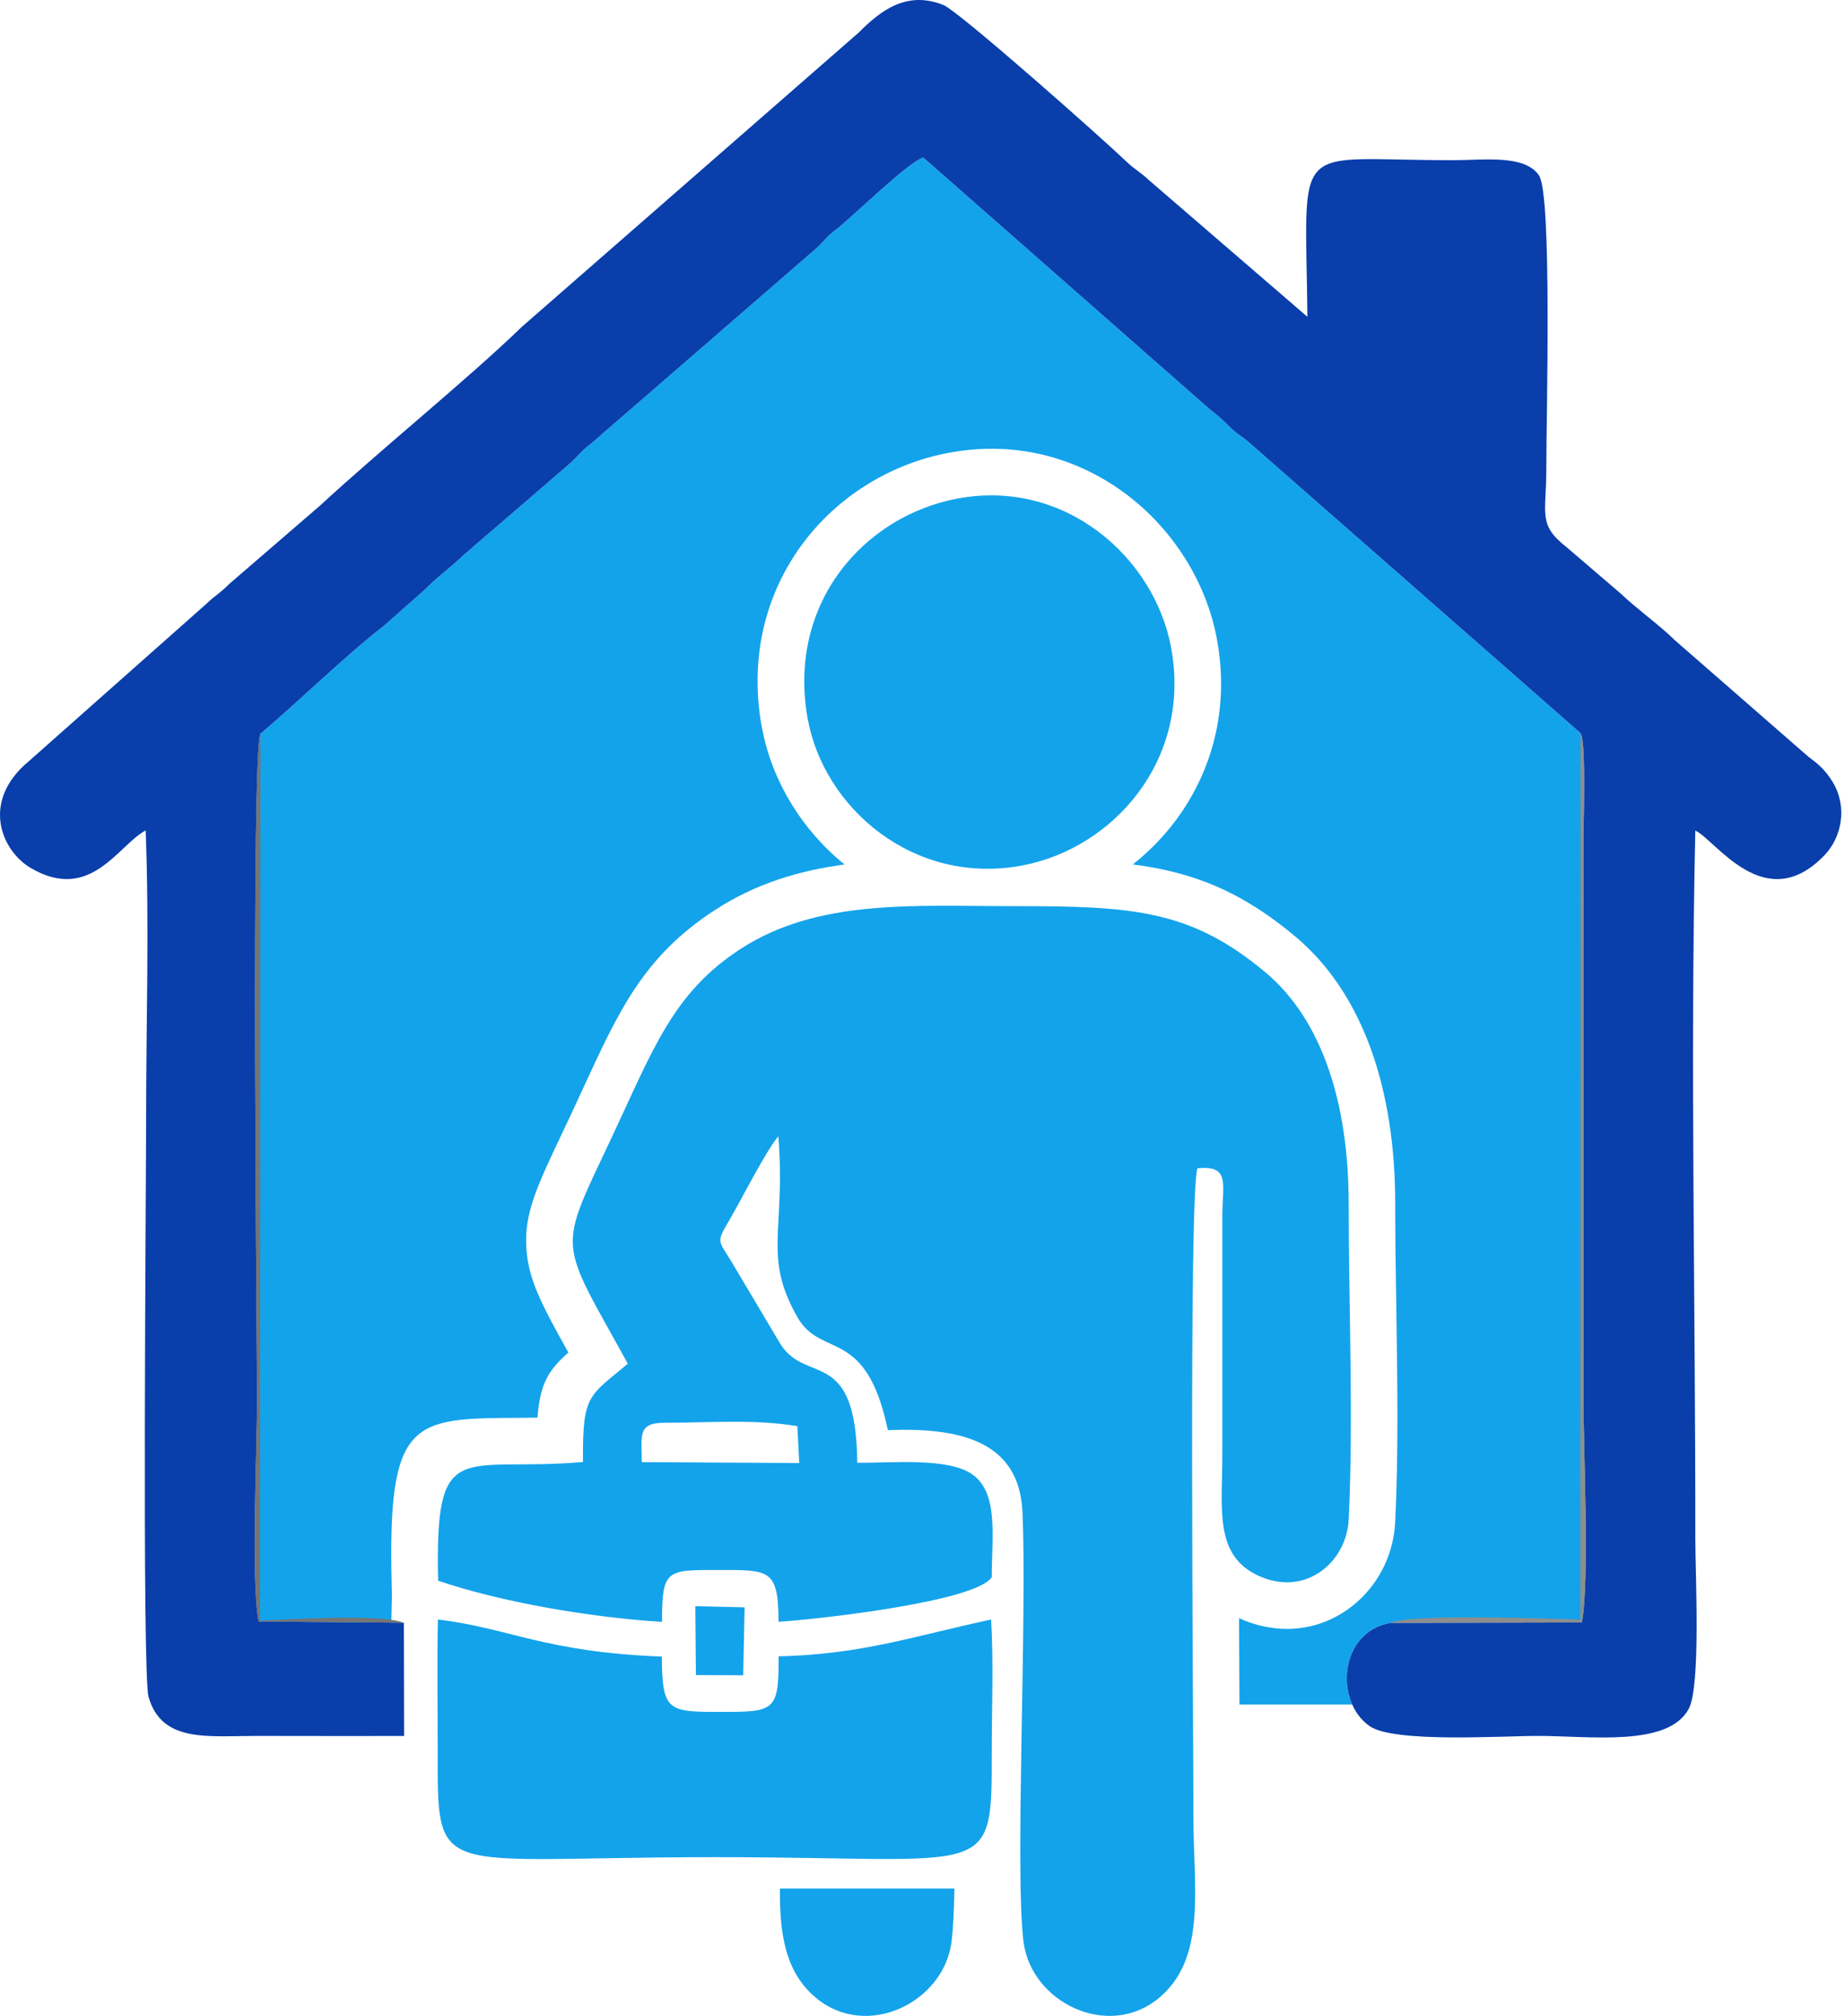 <svg width="346" height="378" viewBox="0 0 346 378" fill="none" xmlns="http://www.w3.org/2000/svg">
<g clip-path="url(#clip0_1104_64)">
<path fill-rule="evenodd" clip-rule="evenodd" d="M253.582 319.571H232.443C232.418 314.627 232.391 309.146 232.365 303.378C235.051 304.61 237.748 305.242 240.374 305.371C244.759 305.586 248.794 304.356 252.174 302.13C255.451 299.973 258.05 296.911 259.682 293.37C260.821 290.901 261.509 288.162 261.65 285.302C262.27 272.651 262.058 258.746 261.85 245.153C261.748 238.506 261.648 231.935 261.649 225.72C261.653 215.014 260.161 205.231 257.138 196.827C254.014 188.142 249.286 180.911 242.912 175.581C234.725 168.737 227.355 165.104 218.701 163.157C216.669 162.699 214.595 162.346 212.444 162.073C215.928 159.322 219.022 156.041 221.559 152.32C227.575 143.5 230.513 132.265 228.207 119.82V119.785L228.198 119.741C226.237 109.241 220.084 99.369 211.292 92.729C202.389 86.006 190.793 82.511 178.071 84.869L178.021 84.879H177.987C166.535 87.018 156.156 93.633 149.539 103.316C143.491 112.167 140.575 123.479 142.828 136.16C142.948 136.835 142.74 135.63 142.929 136.624C144.795 146.45 150.384 155.612 158.378 162.077C149.895 163.219 141.769 165.624 134.097 170.605C120.775 179.253 116.12 189.355 109.456 203.823C108.593 205.696 107.694 207.646 106.907 209.318C106.376 210.447 105.871 211.51 105.396 212.514C100.6 222.632 98.269 227.551 98.722 234.158C99.126 240.041 101.666 244.743 106.589 253.579C102.795 256.952 101.283 259.449 100.794 265.787C99.549 265.811 98.408 265.816 97.343 265.822C77.425 265.921 72.73 265.944 73.438 296.528L73.498 299.104L73.4 303.461L73.383 304.219L48.495 303.998C47.036 296.644 48.192 271.701 48.2 262.515C48.206 254.709 47.038 140.839 48.842 137.56C55.457 132.015 65.364 122.379 71.866 117.432L79.54 110.661C82.466 107.725 83.909 106.943 87.154 103.873L106.558 87.171C108.362 85.612 108.749 84.763 110.642 83.339L153.163 46.484C154.86 44.872 154.885 44.469 156.848 42.977C159.738 40.78 170.318 30.352 173.14 29.534L226.772 76.65C228.728 78.218 228.511 77.972 230.606 80.032C232.114 81.514 233.143 81.943 234.599 83.267L296.401 137.456C296.472 137.63 296.579 137.849 296.612 137.981C297.407 141.18 296.943 154.221 296.951 157.902C296.965 164.875 296.954 171.852 296.943 178.825L296.951 262.515C296.948 271.588 298.115 296.768 296.642 304.193L260.762 304.271C253.243 305.574 251.037 313.821 253.582 319.571L253.582 319.571Z" fill="#13A3EB"/>
<path fill-rule="evenodd" clip-rule="evenodd" d="M185.863 303.637C171.725 306.652 161.792 310.172 146.012 310.543C146.073 320.713 145.33 320.964 135.425 320.961C125.268 320.958 124.185 320.96 124.115 310.584C102.113 309.742 95.582 305.257 82.124 303.632C81.947 311.524 82.077 319.542 82.082 327.447C82.096 352.954 80.768 348.203 133.98 348.189C186.438 348.176 185.979 352.866 185.988 328.169C185.992 320.264 186.346 311.429 185.863 303.637L185.863 303.637ZM179.594 93.467C162.016 96.751 147.621 113.098 151.451 134.654C154.445 151.504 171.396 166.123 191.749 162.258C208.839 159.012 223.516 142.429 219.617 121.394C216.502 104.586 199.822 89.688 179.594 93.467V93.467ZM117.736 255.677C110.386 261.852 109.226 261.381 109.328 274.11C86.446 276.06 81.529 268.995 82.163 296.356C94.015 300.401 110.669 303.228 124.154 304.081C124.14 294.189 125.016 294.35 134.699 294.352C144.211 294.354 145.987 294.091 146 304.058C153.188 303.62 182.984 300.305 185.987 295.703C185.98 288.242 187.372 279.8 182.213 276.336C177.599 273.239 167.176 274.309 160.766 274.248C160.538 252.079 151.001 259.881 146.206 251.735L137.051 236.336C134.545 232.334 134.391 232.887 136.862 228.616C139.208 224.561 143.444 216.143 145.963 213.022C147.384 230.783 143.002 235.492 149.544 246.954C154.056 254.858 162.373 248.544 166.508 268.124C179.635 267.623 191.11 269.956 191.741 283.406C192.654 302.861 190.291 350.848 191.941 364.03C193.368 375.427 207.775 382.449 217.262 374.655C226.362 367.179 223.798 354.028 223.803 340.434C223.809 321.744 222.9 223.4 224.565 219.033C230.697 218.453 229.27 221.833 229.228 227.882L229.227 272.615C229.224 282.906 227.649 291.578 235.984 295.42C244.811 299.489 252.531 292.899 252.924 284.891C253.844 266.146 252.918 244.763 252.923 225.72C252.929 206.603 247.806 191.072 237.299 182.288C223.231 170.526 212.342 169.886 190.254 169.889C171.373 169.891 153.406 168.479 138.853 177.927C126.147 186.175 122.424 196.878 114.811 213.048C104.384 235.194 104.657 231.855 117.737 255.677L117.736 255.677ZM178.989 354.071C178.908 358.251 178.741 361.69 178.448 364.03C177.022 375.427 162.614 382.449 153.128 374.655C147.153 369.746 146.206 362.392 146.26 354.071H178.989H178.989ZM120.342 274.129L149.886 274.297L149.529 267.381C141.351 266.02 132.882 266.751 124.6 266.746C119.427 266.74 120.379 269.312 120.342 274.129H120.342Z" fill="#13A3EB"/>
<path fill-rule="evenodd" clip-rule="evenodd" d="M75.74 304.24L48.498 303.998C47.039 296.644 48.195 271.701 48.203 262.515C48.209 254.709 47.041 140.839 48.845 137.56C55.46 132.014 65.367 122.379 71.869 117.432L79.543 110.661C82.469 107.725 83.912 106.943 87.157 103.873L106.561 87.17C108.365 85.612 108.752 84.762 110.645 83.339L153.166 46.484C154.863 44.872 154.888 44.469 156.852 42.977C159.741 40.78 170.321 30.352 173.144 29.534L226.775 76.65C228.731 78.218 228.514 77.972 230.609 80.032C232.117 81.514 233.147 81.943 234.602 83.267L296.404 137.456C296.476 137.63 296.582 137.849 296.615 137.98C297.41 141.18 296.947 154.221 296.954 157.902C296.968 164.875 296.957 171.852 296.947 178.825L296.954 262.515C296.951 271.588 298.118 296.768 296.645 304.193L260.765 304.271C251.128 305.94 250.218 319.02 256.854 323.625C261.427 326.798 281.456 325.464 288.378 325.457C298.049 325.448 312.792 327.608 316.688 320.401C318.997 316.127 317.922 295.08 317.928 288.488C317.966 244.518 316.963 199.543 317.927 155.71C321.801 157.541 330.977 171.894 342.101 160.399C345.446 156.942 346.492 151.222 343.683 146.609C342.276 144.296 340.927 143.2 339.088 141.835L314.039 119.987C311.382 117.329 306.759 114.011 303.95 111.293L293.844 102.636C288.336 98.341 289.986 96.424 289.986 87.92C289.986 77.916 291.092 36.501 288.599 32.865C285.907 28.938 278.341 30.032 272.506 30.035C241.829 30.053 244.838 25.412 245.183 59.399L215.511 33.813C213.89 32.261 212.814 31.819 211.156 30.216C207.151 26.345 179.833 2.097 176.911 0.935C170.158 -1.753 165.324 1.791 161.082 6.067L97.908 61.236C87.982 70.859 71.487 84.206 60.041 94.772L42.997 109.476C41.268 111.223 40.437 111.557 38.738 113.175L5.475 142.659C-3.727 150.242 0.281 159.518 5.776 162.74C16.975 169.305 22.128 158.466 27.316 155.69C28.011 173.287 27.4 192.116 27.401 209.848C27.402 222.362 26.62 313.874 27.859 318.147C30.356 326.754 38.77 325.456 48.129 325.461C57.345 325.467 66.567 325.494 75.783 325.474L75.74 304.24L75.74 304.24Z" fill="#093EAB"/>
<path fill-rule="evenodd" clip-rule="evenodd" d="M75.737 304.24C71.431 302.558 54.683 303.57 48.746 303.846L48.842 137.561C47.038 140.839 48.206 254.709 48.2 262.515C48.192 271.701 47.036 296.645 48.495 303.998L75.737 304.24V304.24Z" fill="#757575"/>
<path fill-rule="evenodd" clip-rule="evenodd" d="M260.766 304.271L296.646 304.193C298.119 296.768 296.952 271.588 296.955 262.515L296.947 178.825C296.958 171.852 296.969 164.875 296.955 157.903C296.947 154.221 297.411 141.18 296.616 137.981C296.583 137.849 296.477 137.63 296.405 137.456L296.351 303.657C290.274 303.433 264.363 302.544 260.766 304.271Z" fill="#8E8E8E"/>
<path fill-rule="evenodd" clip-rule="evenodd" d="M130.504 314.055L139.376 314.086L139.638 301.353L130.398 301.141L130.504 314.055Z" fill="#13A3EB"/>
</g>
<defs>
<clipPath id="clip0_1104_64">
<rect width="345.303" height="377.953" fill="white"/>
</clipPath>
</defs>
</svg>
